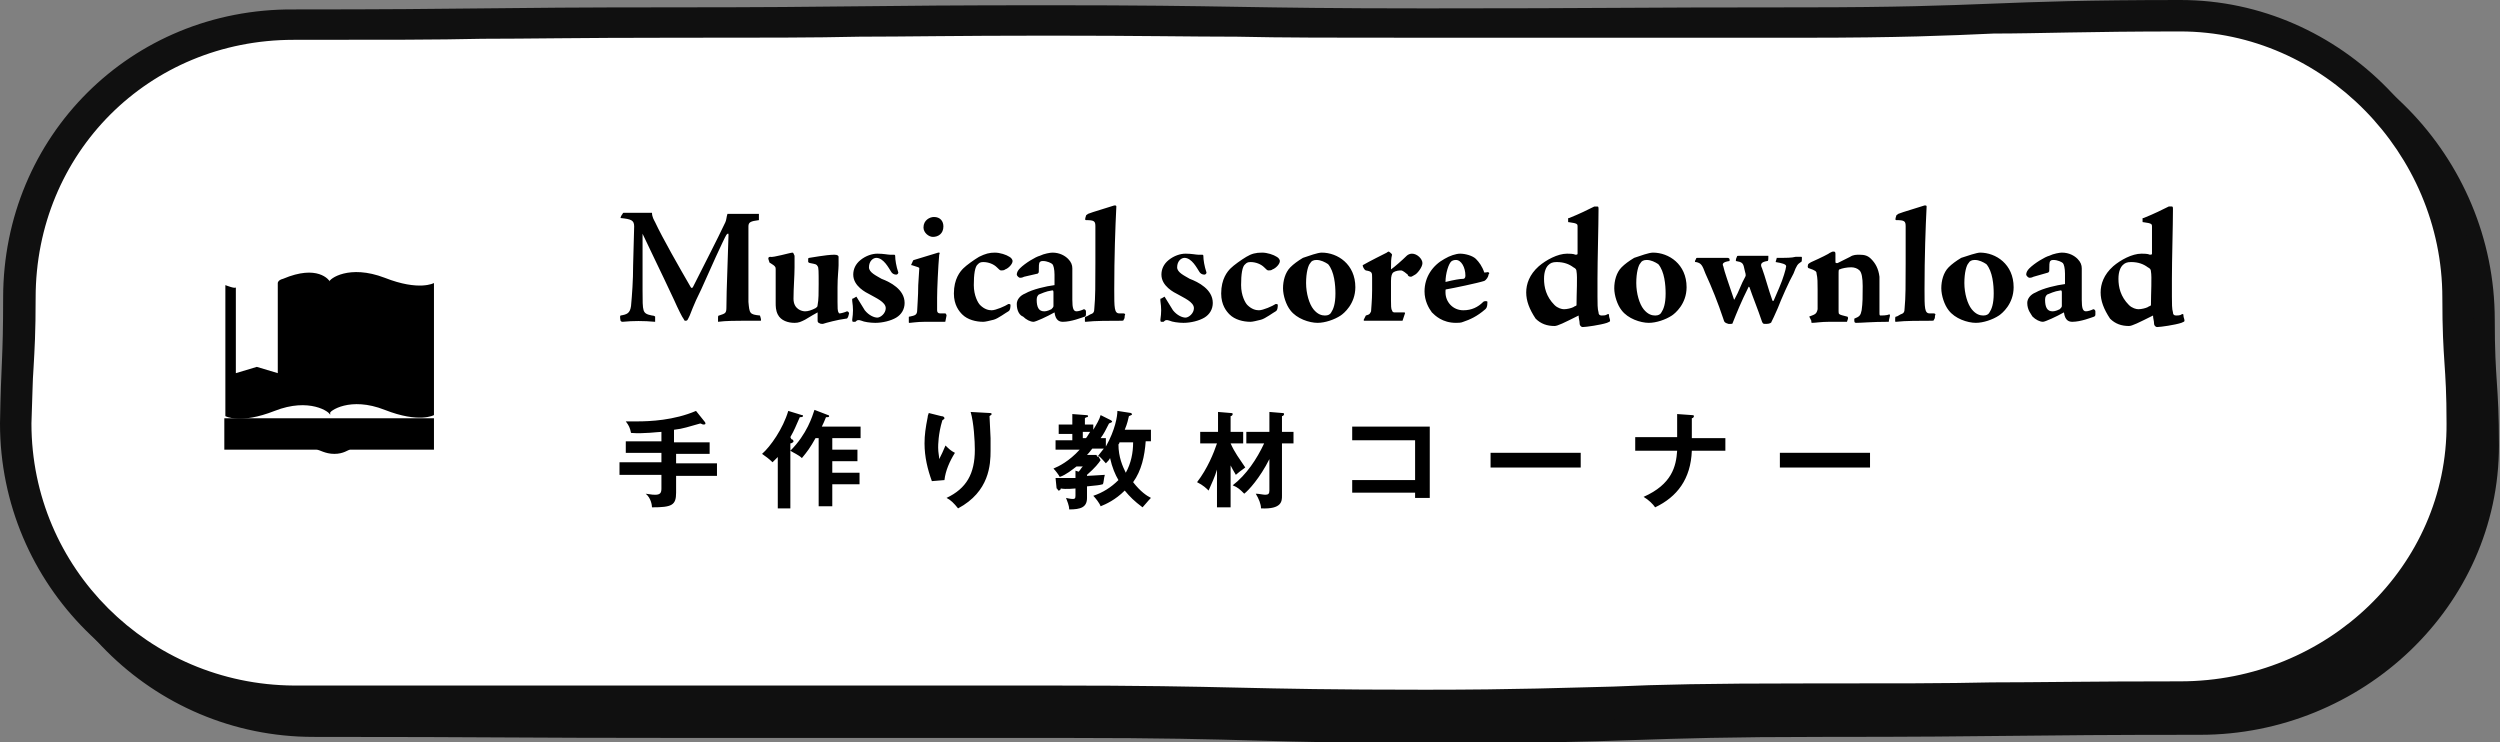 <svg id="レイヤー_1" xmlns="http://www.w3.org/2000/svg" width="238.5" height="70.8" viewBox="0 0 238.5 70.8"><rect x="0" y="0" width="238.5" height="70.8" fill="#808080" stroke="none"/><style>.st0{fill:#101010}.st1{fill:#fff}</style><path class="st0" d="M210 5c13.6 0 25 11.6 25 25.4 0 3.1.1 4.7.2 6.2s.2 2.9.2 5.8C235.5 56 224 67 210 67c-9 0-13.6.1-18 .1-4.4.1-9 .1-18 .1s-13.7.1-18.1.3c-4.4.1-9 .3-17.9.3-9 0-13.5-.1-17.9-.2-4.4-.1-9-.2-18.1-.2H30c-13.8-.1-25-11.2-25-25 .1-2.6.1-4 .2-5.3.1-1.8.2-3.3.2-6.7C5.4 16.6 16.2 5.8 30 5.8c9 0 13.6 0 18-.1 4.4 0 9-.1 18-.1s13.6 0 18-.1c4.4 0 9-.1 18-.1s13.5.1 18 .1c4.4.1 9 .1 18.1.1h36c9.1 0 13.7-.2 18.1-.4 4.3 0 8.8-.2 17.8-.2m0-3c-18 0-18 .7-36 .7s-18 .1-36 .1-18-.3-36-.3-18 .2-36 .2-18 .2-36 .2C14.5 2.8 2.3 15 2.3 30.4c0 6-.2 6-.3 12 0 15.4 12.5 27.9 27.9 27.9 18 0 18 .1 36 .1h36c18 0 18 .5 36 .5s18-.6 36-.6 18-.2 36-.2c15.4 0 28.5-12.2 28.5-27.6 0-6-.4-6-.4-12C238 15 225.4 2 210 2z"/><path class="st1" d="M136 67.3c-9 0-13.5-.1-18-.2-4.4-.1-9-.2-18-.2H28C13.4 66.8 1.5 55 1.5 40.4c.1-2.6.1-4 .2-5.4.1-1.7.2-3.2.2-6.6C1.9 13.8 13.4 2.3 28 2.3c9 0 13.6 0 18-.1 4.4 0 9-.1 18-.1s13.6 0 18-.1c4.4 0 9-.1 18-.1s13.6.1 18 .1c4.4.1 9 .1 18 .1h36c9 0 13.6-.2 18.1-.4 4.4-.2 9-.4 17.9-.4 14.4 0 26.5 12.3 26.5 26.9 0 3.1.1 4.6.2 6.1s.2 2.9.2 5.9c0 14.4-12.1 26.1-27 26.1-9 0-13.6.1-18 .1-4.4.1-9 .1-18 .1s-13.6.1-18.1.3c-4.3.4-8.9.5-17.8.5z"/><path class="st0" d="M208 3c13.6 0 25 11.6 25 25.4 0 3.1.1 4.7.2 6.2s.2 2.9.2 5.8C233.5 54 222 65 208 65c-9 0-13.6.1-18 .1-4.4.1-9 .1-18 .1s-13.7.1-18.1.3c-4.4.1-9 .3-17.9.3-9 0-13.5-.1-17.9-.2-4.4-.1-9-.2-18.1-.2H28c-13.8-.1-25-11.2-25-25 .1-2.6.1-4 .2-5.3.1-1.8.2-3.3.2-6.7C3.4 14.6 14.2 3.8 28 3.8c9 0 13.6 0 18-.1 4.4 0 9-.1 18-.1s13.6 0 18-.1c4.4 0 9-.1 18-.1s13.5.1 18 .1c4.4.1 9 .1 18.1.1h36c9.1 0 13.7-.2 18.1-.4 4.3 0 8.8-.2 17.8-.2m0-3c-18 0-18 .7-36 .7s-18 .1-36 .1-18-.3-36-.3-18 .2-36 .2-18 .2-36 .2C12.5.8.3 13 .3 28.4c0 6-.2 6-.3 12 0 15.4 12.5 27.9 27.9 27.9 18 0 18 .1 36 .1h36c18 0 18 .5 36 .5s18-.6 36-.6 18-.2 36-.2c15.4 0 28.5-12.2 28.5-27.6 0-6-.4-6-.4-12C236 13 223.4 0 208 0z"/><path d="M62.5 30.7c-1.1-.1-2.1-.1-3.1 0-.1 0-.1 0-.2-.1 0-.1-.1-.4 0-.5.6-.1.9-.2 1-.9.1-1.1.2-2.4.2-3.9l.1-3.7c0-.6-.3-.7-1.3-.8 0-.1.1-.3.2-.4 0 0 0-.1.1-.1h2.7c0 .4.2.7.3.9.7 1.5 2.3 4.3 3.4 6.2.1.1.1.1.2 0 1-2 2.3-4.5 3.1-6.2.1-.2.1-.5.2-.8h3v.6c-.8.1-1 .2-1 .6v7.2c.1 1.1.1 1.2 1.1 1.3 0 0 .1.3.1.4 0 .1 0 .1-.1.1h-1.7c-.4 0-1.6 0-2.3.1v-.4c0-.1 0-.2.1-.2.6-.2.7-.2.7-.8 0-.4 0-1.3.2-6.9 0-.2-.1-.1-.2 0-.2.3-1.7 3.6-2.4 5.2-.8 1.6-1 2.3-1.1 2.5-.2.4-.2.5-.4.5-.1 0-.1 0-.2-.2-.1-.1-.5-.9-.9-1.8-1.4-3-2.4-5-3-6.3v5.4c0 1 0 1.6.1 1.9.1.3.3.4.8.5.2 0 .3.1.3.1v.5zm13.1-6.6c.1 0 .1.1.2.3v1.1c0 .8-.1 2-.1 3s.8 1.2 1.1 1.2c.3 0 .6-.1 1-.3.1-.1.2-.1.2-.3.1-.5.1-1.2.1-2 0-1.2 0-1.6-.1-1.7-.1-.2-.2-.2-.7-.3-.1 0-.2-.1-.2-.1v-.3s0-.1.1-.1 1.6-.3 2.4-.3c.3 0 .4.1.4.2v.8c0 .4-.1 1.1-.1 2.1v1.4c0 .5 0 .9.1 1 0 .1.1.1.1.1.1 0 .5-.1.7-.2.1 0 .2.1.2.2-.1.5-.2.5-.3.5-.8.1-1.9.4-2.2.5-.2 0-.2 0-.4-.1-.1-.1-.1-.1-.1-.3v-.7c-.2.1-.7.4-1.2.7-.4.2-.6.3-1 .3-.6 0-1.3-.2-1.6-.8-.2-.4-.2-.8-.2-1.1v-3.2c0-.2 0-.3-.5-.6-.1 0-.1-.1-.2-.4 0-.1 0-.2.2-.2.2.1 1.9-.4 2.1-.4zm10.7 4.8c0 .6-.3 1.1-.8 1.4-.5.3-1.3.5-2 .5-.5 0-1.1-.1-1.3-.2-.3-.1-.4-.1-.6.1h-.2c-.1 0-.1-.1-.1-.2.1-.7.1-1.1 0-1.8v-.2c.1 0 .2-.1.4-.2.3.5.5.8.8 1.3.4.5.9.7 1.2.7.3 0 .8-.4.8-.9 0-.6-1-1-1.5-1.3-.4-.2-1.6-.8-1.6-1.9 0-.5.2-1 .7-1.4.5-.4 1.1-.6 1.6-.6.6 0 1 .1 1.2.1h.4c.1 0 .1.1.1.1 0 .4.1 1 .3 1.6 0 .1-.1.2-.2.2-.2 0-.4-.1-.5-.3-.2-.3-.7-1.3-1.4-1.3-.3 0-.7.3-.7.9 0 .5.7.8 1.2 1.1.8.3 2.2 1 2.2 2.3zm1.4-3.3c0-.1-.1-.1-.7-.3-.1 0-.1 0 0-.2s.1-.3.2-.3c.6-.2 1.7-.5 2.3-.7h.1s.1 0 0 .2c-.1 1.1-.2 3.3-.2 4.1v1.2c0 .2.1.3.3.3h.5s.1.1.1.2l-.1.5c0 .1 0 .1-.2.1h-1.8c-.7 0-1.3.1-1.4.1-.1 0-.1 0-.1-.1v-.4c0-.1 0-.1.1-.1.4-.1.7-.1.7-.6 0-.3.1-1.3.1-2.4l.1-1.6zm1.4-4.9c.6 0 .9.4.9.9 0 .7-.5 1-1 1-.4 0-.9-.4-.9-.9 0-.7.6-1 1-1zm5.8 3.4c.5 0 1.1.2 1.4.4.2.1.3.3.3.4 0 .3-.4.7-.7.8-.1.1-.3.1-.4.1-.1 0-.2-.1-.4-.3-.3-.3-.8-.5-1.3-.5-.3 0-.4.1-.5.2-.3.2-.4 1-.4 2s.4 1.7.6 1.9c.4.4.8.5 1.1.5.4 0 1.3-.4 1.6-.6.1 0 .2 0 .2.1s0 .5-.2.6c-.2.1-1 .7-1.4.8-.4.1-.8.2-1 .2-.7 0-1.5-.2-2-.7-.3-.3-.8-.9-.8-2 0-1.4.6-2.1.9-2.4.3-.3 1-.8 1.5-1.1.6-.3 1-.4 1.5-.4zm2.8 2.3c-.2.1-.3.1-.4.1-.1 0-.3-.2-.3-.3 0-.2.1-.4.3-.6.5-.5 1.5-1.1 1.9-1.2.4-.2 1-.3 1.2-.3.7 0 1.2.3 1.5.6.3.3.4.6.4.9v3c0 .8.1 1.1.4 1.1.2 0 .5-.1.7-.2.1 0 .2.1.2.2v.3c0 .1 0 .1-.1.2-.3.1-1.3.5-2.1.5-.3 0-.7-.1-.8-.9-.7.4-1.8.9-2 .9-.3 0-.7-.2-1-.5-.3-.1-.6-.5-.6-1.2 0-.4.3-.8.8-1 .7-.4 2-.7 2.8-.8v-1c0-.5-.1-.9-.2-1-.1-.1-.5-.3-.9-.3-.1 0-.2 0-.3.1-.1.1-.1.4-.1.9 0 .1 0 .1-.1.2l-1.3.3zm1.9 3.3c.1 0 .3 0 .7-.2.1-.1.2-.2.2-.3V28c0-.2 0-.3-.1-.3-.7.1-1 .3-1.3.4-.1.1-.2.2-.2.5 0 .7.2 1.1.7 1.1z"/><path d="M103.5 30.4c0-.1 0-.2.1-.2s.2-.1.4-.2c.3-.1.4-.2.4-.6.1-1 .1-2.3.1-4.3v-3.5c0-.5-.1-.6-.9-.6-.1 0-.1-.1 0-.4 0-.1.1-.1.2-.2.5-.2 1.6-.5 2.5-.8h.1c.1 0 .1.1.1.1-.1 2-.2 4.8-.2 7.9 0 1.8 0 2.3.5 2.3h.4c.1 0 .2.1.1.2 0 .1 0 .3-.1.4 0 .1-.1.1-.2.1-1.1 0-2.6 0-3.4.1-.1 0-.1 0-.1-.1v-.2zm12.2-1.5c0 .6-.3 1.1-.8 1.4-.5.3-1.3.5-2 .5-.5 0-1.1-.1-1.3-.2-.3-.1-.4-.1-.6.1h-.2c-.1 0-.1-.1-.1-.2.1-.7.1-1.1 0-1.8v-.2c.1 0 .2-.1.4-.2.3.5.5.8.8 1.3.4.5.9.7 1.2.7.3 0 .8-.4.8-.9 0-.6-1-1-1.5-1.3-.4-.2-1.6-.8-1.6-1.9 0-.5.2-1 .7-1.4.5-.4 1.1-.6 1.6-.6.6 0 1 .1 1.2.1h.4c.1 0 .1.1.1.1 0 .4.1 1 .3 1.6 0 .1-.1.2-.2.2-.2 0-.4-.1-.5-.3-.2-.3-.7-1.3-1.4-1.3-.3 0-.7.3-.7.9 0 .5.7.8 1.2 1.1.8.3 2.2 1 2.2 2.3zm4.7-4.8c.5 0 1.1.2 1.4.4.2.1.3.3.3.4 0 .3-.4.7-.7.8-.1.1-.3.1-.4.1-.1 0-.2-.1-.4-.3-.3-.3-.8-.5-1.3-.5-.3 0-.4.1-.5.2-.3.2-.4 1-.4 2s.4 1.7.6 1.9c.4.4.8.5 1.1.5.4 0 1.3-.4 1.6-.6.1 0 .2 0 .2.1s0 .5-.2.6c-.2.1-1 .7-1.4.8-.4.1-.8.2-1 .2-.7 0-1.5-.2-2-.7-.3-.3-.8-.9-.8-2 0-1.4.6-2.1.9-2.4.3-.3 1-.8 1.5-1.1.5-.3.9-.4 1.5-.4zm5.7 0c1.5 0 3.2 1.1 3.2 3.3 0 1.6-1.1 2.5-1.4 2.7-.6.4-1.5.7-2.2.7-.8 0-2-.4-2.6-1.2-.4-.5-.7-1.4-.7-2.1 0-.7.2-1.5.7-2 .3-.3.7-.6 1.2-.9.6-.2 1.4-.5 1.8-.5zm-.5.7c-.3 0-.5.1-.6.3-.2.2-.4.9-.4 1.9 0 1 .3 2 .7 2.5.4.5.8.6 1.1.6.3 0 .5-.1.6-.3.2-.3.4-.8.4-1.8 0-.8-.1-2.1-.7-2.8-.3-.2-.7-.4-1.1-.4zm4.7 5.3c.4-.1.4-.2.5-.4 0-.2.1-1 .1-2v-1.2c0-.5 0-.6-.6-.7-.2-.1-.3-.4-.3-.5.7-.4 1.9-1 2.3-1.2.1-.1.2-.1.2-.1s.3.2.3.3c-.1.4-.1.7-.1 1.4.3-.2 1.1-.9 1.5-1.3.1-.1.3-.2.5-.2.5 0 1 .5 1 .9s-.5 1-.7 1.1c-.2.1-.3.2-.4.2-.2 0-.3-.1-.3-.2-.1-.1-.5-.4-.6-.4-.2 0-.5 0-.8.2-.1.1-.2.3-.2.8v1.9c0 .4 0 .8.1.9 0 .1.1.2.2.2h.9c.1 0 .2 0 .1.2l-.2.6h-3.6c-.1 0-.1 0-.1-.1l.2-.4zm9-5.9c.5 0 1.2.2 1.5.5.3.3.6.7.8 1.3.3 0 .4-.1.4 0 .1 0 .1.1 0 .2 0 .2-.2.5-.4.6-.6.2-3 .7-3.6.8-.1 0-.1 0-.1.3 0 .9.7 1.7 1.7 1.7.8 0 1.4-.3 1.9-.8.1-.1.4-.1.4 0 0 .5-.1.6-.2.7-.8.7-1.5 1-2.1 1.2-.2.1-.5.1-.7.1-1.3 0-2-.7-2.3-1-.3-.4-.7-1.1-.7-2 0-1.4.8-2.5 1.9-3.1.5-.3 1.1-.5 1.5-.5zm.5 2.1c0-.8-.4-1.5-.9-1.5-.1 0-.2 0-.4.1-.3.2-.6 1.2-.6 2 .8-.2 1.4-.3 1.7-.3.1 0 .2-.1.2-.3zm5.8 1.6c0-.8.3-1.7 1.2-2.5.7-.6 1.8-1.2 2.7-1.2.2 0 .6 0 .8.1.1 0 .2 0 .2-.1v-2.6c0-.2 0-.3-.8-.4-.1 0-.1 0-.1-.1v-.2c0-.1 0-.1.1-.1 1-.4 1.8-.8 2.4-1.1h.3c.1 0 .1.1.1.3 0 1.5-.1 4.8-.1 6.6v1.7c0 .6 0 1.2.1 1.5 0 .2.1.3.3.3.1 0 .4 0 .5-.1.2-.1.2 0 .2.1 0 .2.1.3.1.5 0 .1-.1.1-.3.2-.6.2-2 .4-2.3.4-.2 0-.3-.2-.3-.3 0-.3-.1-.5-.1-.8-1.4.7-2 1-2.3 1-.7 0-1.3-.2-1.8-.7-.6-.9-.9-1.7-.9-2.5zm2.9-2.9c-.4 0-.6.1-.8.3-.2.2-.4.6-.4 1.3 0 .8.2 1.7 1 2.5.3.3.7.4.9.4.3 0 .7-.1.9-.2.1-.1.3-.1.3-.2 0-1.1.1-2.7 0-3.2 0-.2-.1-.3-.3-.4-.4-.3-.9-.5-1.6-.5zm9.2-.9c1.5 0 3.2 1.1 3.2 3.3 0 1.6-1.1 2.5-1.4 2.7-.6.4-1.5.7-2.2.7-.8 0-2-.4-2.6-1.2-.4-.5-.7-1.4-.7-2.1 0-.7.2-1.5.7-2 .3-.3.7-.6 1.2-.9.6-.2 1.4-.5 1.8-.5zm-.6.7c-.3 0-.5.1-.6.3-.2.2-.4.9-.4 1.9 0 1 .3 2 .7 2.5.4.5.8.6 1.1.6.3 0 .5-.1.6-.3.2-.3.4-.8.4-1.8 0-.8-.1-2.1-.7-2.8-.3-.2-.7-.4-1.1-.4zm7.9.1c-.7.1-.7.3-.6.5.1.5.5 1.6 1 3.1 0 .1.1.1.1 0 .4-.7.6-1.4 1-2.1.1-.2 0-.3-.1-.8s-.2-.6-.8-.7c0-.1 0-.2.1-.4 0-.1.1-.1.2-.1h2.8c0 .4 0 .5-.1.5-.6.1-.7.3-.5.7.3.8.6 2 1 3.1h.1c.3-.7.8-1.8 1-2.5.1-.3.2-.7.2-.8 0-.2-.4-.3-1-.4 0-.1.1-.3.1-.4 1 0 1.4 0 1.8-.1h.5c.1 0 .1 0 .1.1v.1c0 .1 0 .3-.1.3-.3.2-.4.3-.7 1.1-.4.7-1.2 2.5-1.5 3.3-.3.7-.5 1.1-.6 1.3 0 .1-.2.2-.5.2s-.3 0-.4-.2c-.4-1.2-.9-2.4-1.2-3.3 0 0-.1-.1-.1 0-.7 1.4-1.1 2.4-1.5 3.4 0 .1-.1.1-.2.1h-.2c-.3-.1-.4-.1-.5-.5-.5-1.5-1.1-3-1.7-4.3-.3-.8-.4-1-.9-1.1-.1 0-.1 0-.1-.1l.1-.2c0-.1.1-.1.1-.1h2.9c.1 0 .1 0 .2.1v.2zm7.6 5.3c.5-.2.7-.2.8-.7v-1.9c0-.6 0-1.1-.1-1.5 0-.2-.1-.3-.7-.5-.1 0-.2-.1-.1-.4 0 0 .1-.1.3-.2.9-.4 1.7-.8 1.8-.9.1 0 .1-.1.3-.1.1 0 .2 0 .2.2v.7c0 .2 0 .2.2.2l1.2-.6c.3-.2.6-.2.9-.2.5 0 .8.1 1.1.4.4.4.7.9.8 1.7v3.5c0 .1 0 .2.1.2s.6 0 .8-.1c.1 0 .1 0 .1.1s-.1.4-.1.5c0 .1 0 .1-.1.1-1.5 0-2.5.1-3 .1-.1 0-.2 0-.2-.2v-.2c.5-.2.6-.3.7-.8.1-.7.1-1.3.1-2.3 0-.8-.1-1.3-.3-1.5-.2-.2-.5-.3-.8-.3-.4 0-.9.1-1.1.2-.1 0-.1.1-.1.5v3.5c0 .3 0 .3.8.5.1 0 .1.1.1.2l-.1.3h-1.7c-.8 0-1.3.1-1.6.1-.1 0-.1 0-.1-.2l-.2-.4zm8.2.2c0-.1 0-.2.1-.2s.2-.1.4-.2c.3-.1.4-.2.4-.6.1-1 .1-2.3.1-4.3v-3.5c0-.5-.1-.6-.9-.6-.1 0-.1-.1 0-.4 0-.1.1-.1.2-.2.5-.2 1.6-.5 2.5-.8h.1c.1 0 .1.1.1.1-.1 2-.2 4.8-.2 7.9 0 1.8 0 2.3.5 2.3h.4c.1 0 .2.1.1.2 0 .1 0 .3-.1.4 0 .1-.1.1-.2.1-1.1 0-2.6 0-3.4.1-.1 0-.1 0-.1-.1v-.2zm8.1-6.3c1.5 0 3.2 1.1 3.2 3.3 0 1.6-1.1 2.5-1.4 2.7-.6.4-1.5.7-2.2.7-.8 0-2-.4-2.6-1.2-.4-.5-.7-1.4-.7-2.1 0-.7.2-1.5.7-2 .3-.3.7-.6 1.2-.9.6-.2 1.5-.5 1.8-.5zm-.5.7c-.3 0-.5.1-.6.3-.2.2-.4.9-.4 1.9 0 1 .3 2 .7 2.5.4.5.8.6 1.1.6.3 0 .5-.1.6-.3.2-.3.4-.8.4-1.8 0-.8-.1-2.1-.7-2.8-.3-.2-.7-.4-1.1-.4zm5.6 1.6c-.2.1-.3.1-.4.1-.1 0-.3-.2-.3-.3 0-.2.1-.4.3-.6.5-.5 1.5-1.1 1.9-1.2.4-.2 1-.3 1.2-.3.7 0 1.2.3 1.5.6.3.3.4.6.4.9v3c0 .8.1 1.1.4 1.1.2 0 .5-.1.7-.2.1 0 .2.1.2.2v.3c0 .1 0 .1-.1.2-.3.1-1.3.5-2.1.5-.3 0-.7-.1-.8-.9-.7.4-1.8.9-2 .9-.3 0-.7-.2-1-.5-.1-.2-.5-.6-.5-1.3 0-.4.3-.8.8-1 .7-.4 2-.7 2.8-.8v-1c0-.5-.1-.9-.2-1-.1-.1-.5-.3-.9-.3-.1 0-.2 0-.3.1-.1.1-.1.4-.1.9 0 .1 0 .1-.1.2l-1.4.4zm1.8 3.3c.1 0 .3 0 .7-.2.1-.1.2-.2.2-.3V28c0-.2 0-.3-.1-.3-.7.1-1 .3-1.3.4-.1.1-.2.2-.2.5 0 .7.2 1.1.7 1.1zm4.6-1.8c0-.8.3-1.7 1.2-2.5.7-.6 1.8-1.2 2.7-1.2.2 0 .6 0 .8.1.1 0 .2 0 .2-.1v-2.6c0-.2 0-.3-.8-.4-.1 0-.1 0-.1-.1v-.2c0-.1 0-.1.1-.1 1-.4 1.8-.8 2.4-1.1h.3c.1 0 .1.1.1.3 0 1.5-.1 4.8-.1 6.6v1.7c0 .6 0 1.2.1 1.5 0 .2.1.3.3.3.1 0 .4 0 .5-.1.2-.1.2 0 .2.1 0 .2.1.3.1.5 0 .1-.1.1-.3.2-.6.2-2 .4-2.3.4-.2 0-.3-.2-.3-.3 0-.3-.1-.5-.1-.8-1.4.7-2 1-2.3 1-.7 0-1.3-.2-1.8-.7-.6-.9-.9-1.7-.9-2.5zm2.9-2.9c-.4 0-.6.1-.8.3-.2.2-.4.6-.4 1.3 0 .8.2 1.7 1 2.5.3.3.7.4.9.4.3 0 .7-.1.9-.2.1-.1.3-.1.3-.2 0-1.1.1-2.7 0-3.2 0-.2-.1-.3-.3-.4-.4-.3-.9-.5-1.6-.5zM64.5 42.2h3.2v1.1h-3.2v.9h3.9v1.2h-3.9V47c0 1.2-.4 1.4-2.3 1.4 0-.2-.1-.9-.6-1.3.7.1.7.1.9.1.5 0 .6-.2.6-.6v-1.3h-4v-1.2h4v-.9h-3.4v-1.1h3.4v-.9c-.3 0-1.7.2-2.9.1-.1-.5-.2-.7-.5-1.1h1.1c1.2 0 3.5-.1 5.6-1l.8 1s.1.1.1.2-.1.1-.2.1-.2-.1-.3-.1c-1.1.3-1.6.5-2.5.6v1.2zm11-.3c.1 0 .2.1.2.2s-.2.2-.3.2v6.2h-1.2v-4.9l-.5.5c-.3-.3-.7-.6-1-.8.8-.7 2-2.4 2.5-4.1l1.3.4c.1 0 .1 0 .1.1s-.2.1-.3.1c-.4.9-.5 1.2-.9 1.9l.1.2zm3.5-2.3c.1 0 .1.1.1.1 0 .1-.1.1-.3.1-.1.2-.1.3-.4.9h3.7v1.1h-2.7v1.1h2.4V44h-2.4v1.1H82v1.1h-2.6v2.1h-1.3v-6.5h-.3c-.5.9-.8 1.3-1.3 1.9-.3-.3-.8-.5-1.1-.7 1.6-1.6 2.1-3.3 2.3-3.9l1.3.5zm10.8.1c.2 0 .3.1.3.2s-.1.1-.2.2c-.4 1.3-.4 2.4-.4 2.6 0 .5.1.8.1 1.1.2-.4.4-.8.6-1.3.3.3.5.5.9.7-.5.8-.9 1.7-1 2.6l-1.2.1c-.4-1.1-.7-2.3-.7-3.6 0-.8.1-1.5.3-2.5 0-.2.1-.3.1-.4l1.2.3zm4.6-.3c.1 0 .2 0 .2.1s-.1.1-.2.2c0 .3.1 1.8.1 2.1V43c0 1.3-.1 3.9-3.1 5.5-.4-.5-.7-.8-1.1-1 1.9-.9 2.7-2.3 2.7-4.6 0-.8-.1-2.6-.4-3.6l1.8.1zm10.6 4.5c-.2.3-.5.7-1.3 1.4v.1c.3 0 1.5-.1 1.7-.1-.1.3-.1.8-.2.9-.4.1-.5.1-1.5.2v1.1c0 .9-.6 1.1-1.7 1.1 0-.4-.2-.8-.3-1.1.4.1.6.1.6.1.2 0 .3 0 .3-.3v-.7c-.1 0-.9.1-1.4 0 0 .1-.1.2-.2.2s-.1-.2-.2-.2l-.1-1h1.9v-.7l.3.1c.2-.2.2-.3.4-.5h-.6c-.4.3-1 .8-1.6 1-.1-.2-.4-.6-.6-.8.5-.2 1.5-.7 2.5-1.8h-2.3V42h1.6v-.6H101v-.9h1.3v-1l1.3.1c.1 0 .2 0 .2.1 0 0 0 .1-.1.1 0 0-.1 0-.2.1v.6h.8v.5c.3-.5.6-1 .7-1.4l1 .5.1.1c0 .1-.1.1-.3.2-.3.6-.5 1-.8 1.4h.5v.8c.9-1.6 1.1-2.9 1.1-3.4l1.3.2.1.1c0 .1-.1.1-.3.2-.2.9-.3 1-.4 1.3h2.5v1.1h-.5c-.1 1.4-.4 2.8-1.2 3.9.7.9 1.3 1.3 1.7 1.5-.3.3-.6.7-.8.9-.8-.6-1.2-1-1.7-1.6-.9.9-1.8 1.3-2.3 1.5-.1-.3-.5-.8-.7-1 .9-.3 1.7-.8 2.4-1.5-.3-.5-.6-1.2-.8-2.1-.1.2-.2.3-.4.5-.2-.2-.4-.5-.8-.8l.3.5zm-1.4-2.1c.1-.1.2-.3.4-.6h-.7v.6h.3zm1.1 1.8c.1-.2.3-.4.6-.8h-1.1c-.1.1-.2.3-.5.6h.9l.1.2zm2.1-1.4s0 .1-.1.2c0 1.2.4 2.1.7 2.7.5-.9.7-1.9.7-2.9h-1.3zm10.5 6.2h-1.2v-3.6c-.2.7-.5 1.3-.8 2-.2-.2-.5-.5-1.1-.8 1-1.3 1.6-2.8 1.9-3.7h-1.6v-1.1h1.7v-1.9l1.2.1c.1 0 .2 0 .2.1s-.1.2-.2.2v1.5h1.2v1.1h-1.2c.4.9.8 1.4 1.4 2.3-.3.2-.8.6-.9.7-.1-.2-.2-.3-.5-.9v4zm1.6-6.1v-1.1h2.2v-1.9l1.2.1c.1 0 .2 0 .2.1s-.1.2-.2.2v1.5h1.1v1.1h-1.1v5c0 .5 0 1.3-2 1.2 0-.4-.2-.9-.5-1.4.3 0 .7.1.9.1.3 0 .4-.1.4-.4v-3c-.9 1.8-2 3-2.4 3.3-.4-.4-.6-.6-1.1-.8 1.3-1 2.3-2.5 3-4h-1.7zm10.1 4.8v-1.3h6V42h-6v-1.3h7.4v6.8H135V47h-6zm21.8-3.9v1.4h-8.6v-1.4h8.6zm9.2-3.7l1.4.1c.1 0 .2 0 .2.1s-.1.2-.2.2v1.9h3.2V43h-3.2c-.1 2.7-1.4 4.4-3.5 5.4-.2-.3-.6-.7-1.1-1 2.7-1.2 3.1-2.9 3.2-4.4h-4v-1.3h4v-2.2zm18.4 3.7v1.4h-8.6v-1.4h8.6zm-137-3.6s-1.4.8-4.7-.5c-3.3-1.3-5.3.1-5.3.4V26.9c0-.3 1.9-1.7 5.3-.4 3.3 1.3 4.7.5 4.7.5v12.6z"/><path d="M27 26.6c-.4.1-.5.3-.5.4v8.6l-2-.6-2 .6v-8.2c0 .2-1-.2-1-.2v12.5s1.4.8 4.7-.5c3.3-1.3 5.3.1 5.3.4V26.9c-.1-.2-1.2-1.7-4.5-.3z"/><path d="M41.4 28.5v11.4h-20V28.8v14.1h8.8c.3 0 .8.4 1.7.4.9 0 1.3-.4 1.5-.4h8V28.5z"/></svg>